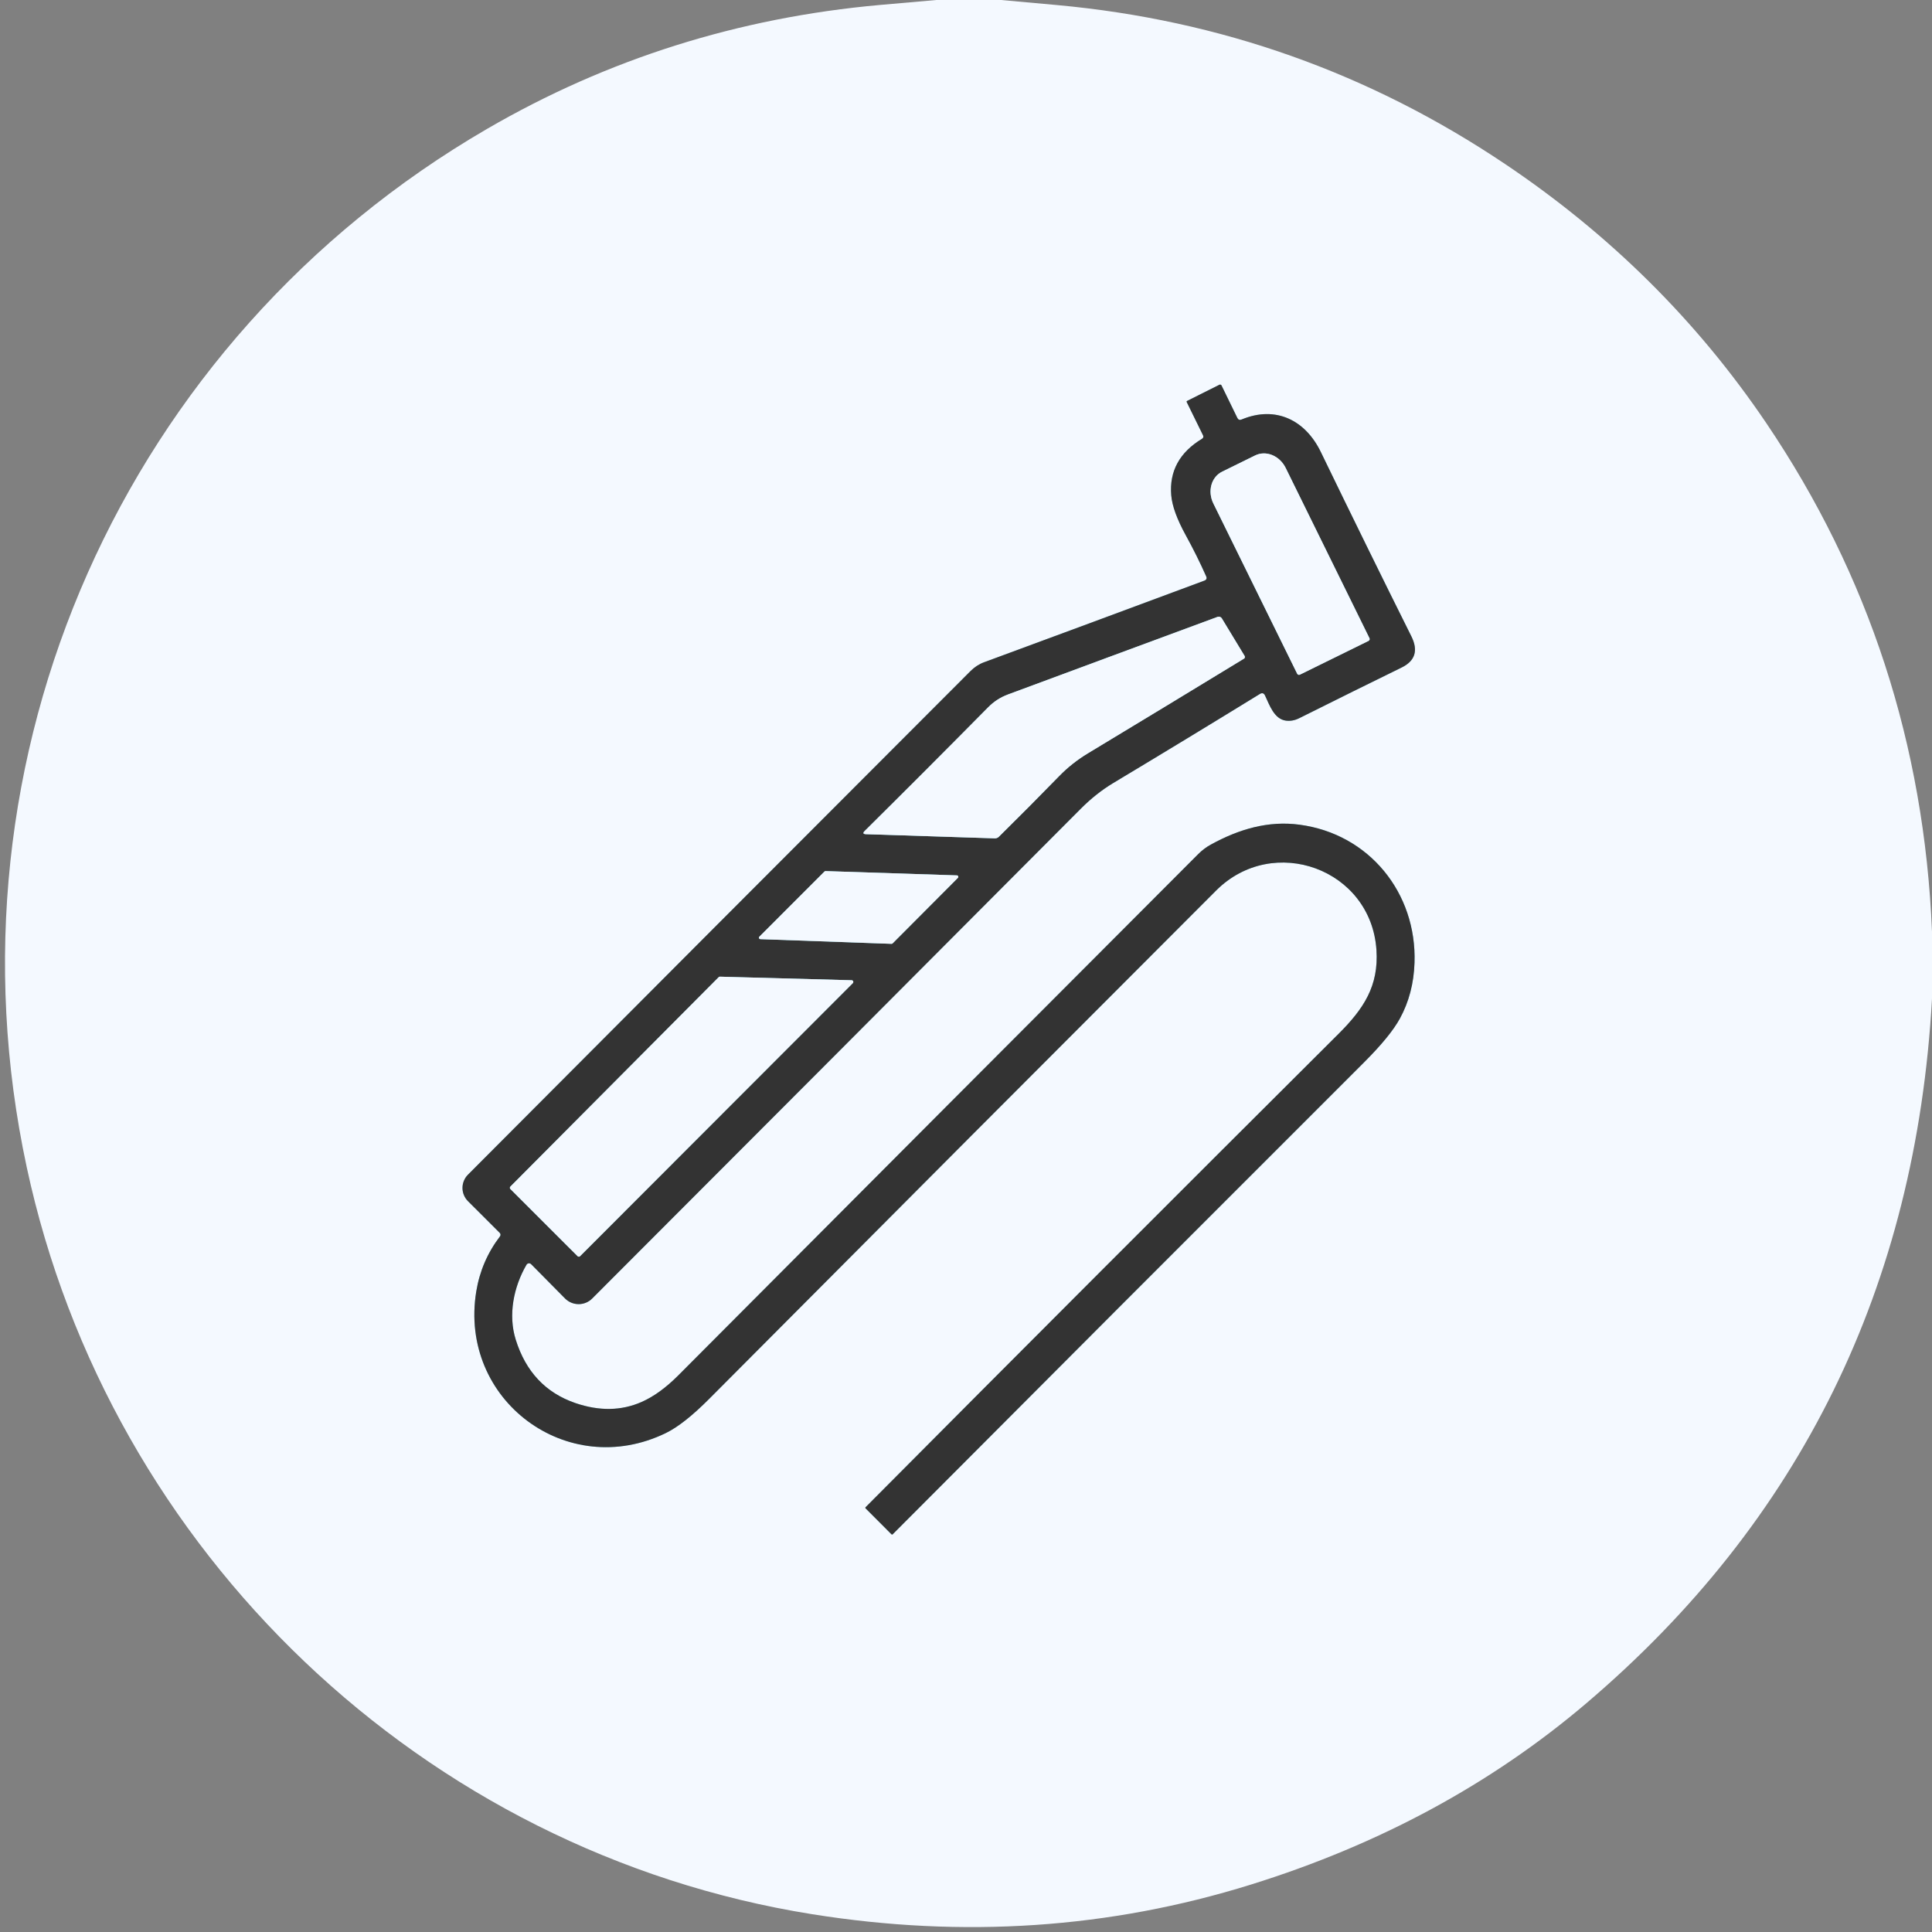 <?xml version="1.0" encoding="UTF-8"?> <svg xmlns="http://www.w3.org/2000/svg" width="400" height="400" viewBox="0 0 400 400" fill="none"><rect x="0" y="0" width="400" height="400" fill="#808080" stroke="none"/> <g clip-path="url(#clip0_16_41)"> <path d="M249.34 120.22C233.827 125.993 218.63 131.623 203.75 137.11C202.697 137.497 201.743 138.12 200.89 138.98C164.99 174.907 130.323 209.647 96.89 243.2C96.163 243.93 95.754 244.919 95.754 245.948C95.754 246.977 96.163 247.963 96.89 248.69L103.47 255.26C103.562 255.351 103.617 255.473 103.627 255.603C103.636 255.734 103.598 255.864 103.52 255.97C100.927 259.37 99.287 263.183 98.6 267.41C94.96 289.84 117.42 306.65 137.87 296.69C140.357 295.477 143.343 293.12 146.83 289.62C184.443 251.827 219.427 216.747 251.78 184.38C263.61 172.54 283.89 179.91 284.98 196.7C285.46 204.12 282.37 208.83 277.1 214.08C244.28 246.773 211.653 279.427 179.22 312.04C179.133 312.127 179.133 312.213 179.22 312.3L184.55 317.64C184.65 317.74 184.747 317.74 184.84 317.64C214.58 287.787 247.12 255.207 282.46 219.9C286.047 216.313 288.503 213.307 289.83 210.88C291.71 207.447 292.72 203.597 292.86 199.33C293.35 184.86 283.45 172.64 269.03 170.74C262.64 169.89 256.59 171.61 250.66 174.88C249.713 175.4 248.843 176.06 248.05 176.86C213.777 211.18 177.897 247.153 140.41 284.78C137.863 287.333 135.34 289.16 132.84 290.26C128.653 292.107 124.083 292.183 119.13 290.49C112.963 288.377 108.843 283.993 106.77 277.34C105.18 272.25 106.32 266.47 109 261.86C109.046 261.779 109.111 261.709 109.189 261.657C109.266 261.604 109.355 261.571 109.448 261.558C109.541 261.545 109.635 261.554 109.724 261.584C109.813 261.614 109.894 261.664 109.96 261.73L116.98 268.83C117.348 269.201 117.786 269.497 118.268 269.699C118.75 269.901 119.267 270.006 119.789 270.008C120.311 270.01 120.828 269.908 121.311 269.71C121.793 269.511 122.231 269.219 122.6 268.85C156.1 235.323 189.83 201.51 223.79 167.41C225.903 165.297 228.133 163.533 230.48 162.12C240.647 156.02 250.767 149.873 260.84 143.68C261.313 143.393 261.67 143.5 261.91 144C262.85 145.99 263.79 148.87 266.23 149.2C267.163 149.32 268.087 149.15 269 148.69C276.713 144.837 283.773 141.343 290.18 138.21C292.993 136.837 293.67 134.683 292.21 131.75C286.31 119.923 280.06 107.2 273.46 93.58C270.28 87.01 264.15 83.9 257.07 86.85C256.663 87.023 256.363 86.91 256.17 86.51L252.9 79.8C252.859 79.724 252.791 79.666 252.708 79.64C252.626 79.614 252.537 79.621 252.46 79.66L245.79 83C245.677 83.06 245.647 83.143 245.7 83.25L249.09 90.16C249.147 90.275 249.159 90.407 249.122 90.532C249.085 90.656 249.002 90.762 248.89 90.83C244.217 93.65 242.083 97.547 242.49 102.52C242.67 104.727 243.67 107.487 245.49 110.8C247.043 113.62 248.453 116.457 249.72 119.31C249.913 119.75 249.787 120.053 249.34 120.22Z" stroke="#7ECFE0" stroke-width="2"></path> <path d="M269.13 139.68L283.34 132.69C283.439 132.641 283.515 132.554 283.55 132.449C283.586 132.344 283.579 132.23 283.53 132.13L266.18 96.87C265.884 96.269 265.486 95.725 265.009 95.27C264.532 94.815 263.985 94.457 263.399 94.218C262.813 93.978 262.199 93.861 261.594 93.874C260.988 93.886 260.403 94.028 259.87 94.29L253.02 97.66C252.487 97.921 252.017 98.299 251.638 98.771C251.259 99.242 250.977 99.799 250.809 100.409C250.641 101.019 250.59 101.671 250.658 102.326C250.727 102.982 250.915 103.629 251.21 104.23L268.57 139.49C268.619 139.589 268.706 139.665 268.811 139.7C268.916 139.736 269.03 139.729 269.13 139.68Z" stroke="#7ECFE0" stroke-width="2"></path> <path d="M252.08 127.72C237.49 133.13 222.82 138.52 208.7 143.78C207.126 144.367 205.76 145.25 204.6 146.43C196.08 155.057 187.56 163.59 179.04 172.03C178.6 172.463 178.69 172.69 179.31 172.71L205.95 173.57C206.105 173.576 206.259 173.551 206.404 173.496C206.548 173.441 206.679 173.358 206.79 173.25C210.956 169.143 215.113 164.96 219.26 160.7C221.04 158.867 223.057 157.273 225.31 155.92C236.61 149.1 247.36 142.58 257.56 136.36C257.648 136.307 257.711 136.221 257.735 136.12C257.759 136.018 257.743 135.911 257.69 135.82L252.96 128.02C252.874 127.876 252.739 127.768 252.578 127.713C252.418 127.659 252.241 127.661 252.08 127.72Z" stroke="#7ECFE0" stroke-width="2"></path> <path d="M184.58 195.41C184.621 195.411 184.661 195.403 184.699 195.388C184.737 195.372 184.771 195.349 184.8 195.32L198.32 181.75C198.36 181.709 198.388 181.656 198.4 181.6C198.411 181.543 198.406 181.484 198.385 181.43C198.364 181.376 198.328 181.33 198.281 181.296C198.234 181.262 198.178 181.243 198.12 181.24L170.92 180.35C170.879 180.349 170.838 180.357 170.801 180.372C170.763 180.388 170.728 180.411 170.7 180.44L157.22 193.93C157.179 193.971 157.151 194.023 157.14 194.08C157.128 194.137 157.133 194.196 157.154 194.25C157.176 194.304 157.212 194.35 157.259 194.384C157.306 194.418 157.362 194.437 157.42 194.44L184.58 195.41Z" stroke="#7ECFE0" stroke-width="2"></path> <path d="M176.56 203.55C176.609 203.502 176.643 203.44 176.658 203.372C176.672 203.304 176.666 203.234 176.64 203.17C176.614 203.106 176.57 203.051 176.513 203.012C176.456 202.972 176.389 202.951 176.32 202.95L149.05 202.21C149.001 202.209 148.953 202.219 148.908 202.238C148.864 202.257 148.823 202.285 148.79 202.32L105.67 245.67C105.637 245.703 105.61 245.741 105.592 245.784C105.574 245.827 105.565 245.873 105.565 245.92C105.565 245.967 105.574 246.013 105.592 246.056C105.61 246.099 105.637 246.137 105.67 246.17L119.59 260.08C119.623 260.113 119.661 260.14 119.704 260.158C119.747 260.176 119.793 260.185 119.84 260.185C119.887 260.185 119.933 260.176 119.976 260.158C120.019 260.14 120.057 260.113 120.09 260.08L176.56 203.55Z" stroke="#7ECFE0" stroke-width="2"></path> <path d="M193.88 0H207.25C211.123 0.347 214.993 0.697 218.86 1.05C252.633 4.143 283.547 15.11 311.6 33.95C333.36 48.563 351.387 66.44 365.68 87.58C386.96 119.067 398.4 154.173 400 192.9V206.78C396.667 266.293 372.8 314.923 328.4 352.67C308.713 369.403 285.557 381.913 258.93 390.2C229.743 399.287 199.47 401.323 168.11 396.31C87.75 383.46 22.66 321.41 5.54 241.68C-12.72 156.68 25.61 70.39 100.85 26.68C125.77 12.207 152.867 3.657 182.14 1.03C186.047 0.677 189.96 0.333 193.88 0ZM249.34 120.22C233.827 125.993 218.63 131.623 203.75 137.11C202.697 137.497 201.743 138.12 200.89 138.98C164.99 174.907 130.323 209.647 96.89 243.2C96.163 243.93 95.754 244.919 95.754 245.948C95.754 246.977 96.163 247.963 96.89 248.69L103.47 255.26C103.562 255.351 103.618 255.473 103.627 255.603C103.636 255.734 103.598 255.864 103.52 255.97C100.927 259.37 99.287 263.183 98.6 267.41C94.96 289.84 117.42 306.65 137.87 296.69C140.357 295.477 143.343 293.12 146.83 289.62C184.443 251.827 219.427 216.747 251.78 184.38C263.61 172.54 283.89 179.91 284.98 196.7C285.46 204.12 282.37 208.83 277.1 214.08C244.28 246.773 211.653 279.427 179.22 312.04C179.133 312.127 179.133 312.213 179.22 312.3L184.55 317.64C184.65 317.74 184.747 317.74 184.84 317.64C214.58 287.787 247.12 255.207 282.46 219.9C286.047 216.313 288.503 213.307 289.83 210.88C291.71 207.447 292.72 203.597 292.86 199.33C293.35 184.86 283.45 172.64 269.03 170.74C262.64 169.89 256.59 171.61 250.66 174.88C249.713 175.4 248.843 176.06 248.05 176.86C213.777 211.18 177.897 247.153 140.41 284.78C137.863 287.333 135.34 289.16 132.84 290.26C128.653 292.107 124.083 292.183 119.13 290.49C112.963 288.377 108.843 283.993 106.77 277.34C105.18 272.25 106.32 266.47 109 261.86C109.046 261.779 109.111 261.709 109.189 261.657C109.266 261.604 109.355 261.571 109.448 261.558C109.541 261.545 109.635 261.554 109.724 261.584C109.813 261.614 109.894 261.664 109.96 261.73L116.98 268.83C117.348 269.201 117.786 269.497 118.268 269.699C118.75 269.901 119.267 270.006 119.789 270.008C120.311 270.01 120.828 269.908 121.311 269.71C121.793 269.511 122.231 269.219 122.6 268.85C156.1 235.323 189.83 201.51 223.79 167.41C225.903 165.297 228.133 163.533 230.48 162.12C240.647 156.02 250.767 149.873 260.84 143.68C261.313 143.393 261.67 143.5 261.91 144C262.85 145.99 263.79 148.87 266.23 149.2C267.163 149.32 268.087 149.15 269 148.69C276.713 144.837 283.773 141.343 290.18 138.21C292.993 136.837 293.67 134.683 292.21 131.75C286.31 119.923 280.06 107.2 273.46 93.58C270.28 87.01 264.15 83.9 257.07 86.85C256.663 87.023 256.363 86.91 256.17 86.51L252.9 79.8C252.86 79.724 252.791 79.666 252.709 79.64C252.626 79.614 252.537 79.621 252.46 79.66L245.79 83C245.677 83.06 245.647 83.143 245.7 83.25L249.09 90.16C249.148 90.275 249.159 90.407 249.122 90.532C249.085 90.656 249.002 90.762 248.89 90.83C244.217 93.65 242.083 97.547 242.49 102.52C242.67 104.727 243.67 107.487 245.49 110.8C247.043 113.62 248.453 116.457 249.72 119.31C249.913 119.75 249.787 120.053 249.34 120.22Z" fill="#F4F9FF"></path> <path d="M249.72 119.31C248.453 116.457 247.043 113.62 245.49 110.8C243.67 107.487 242.67 104.727 242.49 102.52C242.083 97.547 244.217 93.65 248.89 90.83C249.002 90.762 249.085 90.656 249.122 90.532C249.159 90.407 249.147 90.275 249.09 90.16L245.7 83.25C245.647 83.143 245.677 83.06 245.79 83L252.46 79.66C252.537 79.621 252.626 79.614 252.708 79.64C252.791 79.666 252.859 79.724 252.9 79.8L256.17 86.51C256.363 86.91 256.663 87.023 257.07 86.85C264.15 83.9 270.28 87.01 273.46 93.58C280.06 107.2 286.31 119.923 292.21 131.75C293.67 134.683 292.993 136.837 290.18 138.21C283.773 141.343 276.713 144.837 269 148.69C268.087 149.15 267.163 149.32 266.23 149.2C263.79 148.87 262.85 145.99 261.91 144C261.67 143.5 261.313 143.393 260.84 143.68C250.767 149.873 240.647 156.02 230.48 162.12C228.133 163.533 225.903 165.297 223.79 167.41C189.83 201.51 156.1 235.323 122.6 268.85C122.231 269.219 121.793 269.511 121.311 269.71C120.828 269.908 120.311 270.01 119.789 270.008C119.267 270.006 118.75 269.901 118.268 269.699C117.786 269.497 117.348 269.201 116.98 268.83L109.96 261.73C109.894 261.664 109.813 261.614 109.724 261.584C109.635 261.554 109.541 261.545 109.448 261.558C109.355 261.571 109.266 261.604 109.189 261.657C109.111 261.709 109.046 261.779 109 261.86C106.32 266.47 105.18 272.25 106.77 277.34C108.843 283.993 112.963 288.377 119.13 290.49C124.083 292.183 128.653 292.107 132.84 290.26C135.34 289.16 137.863 287.333 140.41 284.78C177.897 247.153 213.777 211.18 248.05 176.86C248.843 176.06 249.713 175.4 250.66 174.88C256.59 171.61 262.64 169.89 269.03 170.74C283.45 172.64 293.35 184.86 292.86 199.33C292.72 203.597 291.71 207.447 289.83 210.88C288.503 213.307 286.047 216.313 282.46 219.9C247.12 255.207 214.58 287.787 184.84 317.64C184.747 317.74 184.65 317.74 184.55 317.64L179.22 312.3C179.133 312.213 179.133 312.127 179.22 312.04C211.653 279.427 244.28 246.773 277.1 214.08C282.37 208.83 285.46 204.12 284.98 196.7C283.89 179.91 263.61 172.54 251.78 184.38C219.427 216.747 184.443 251.827 146.83 289.62C143.343 293.12 140.357 295.477 137.87 296.69C117.42 306.65 94.96 289.84 98.6 267.41C99.287 263.183 100.927 259.37 103.52 255.97C103.598 255.864 103.636 255.734 103.627 255.603C103.617 255.473 103.562 255.351 103.47 255.26L96.89 248.69C96.163 247.963 95.754 246.977 95.754 245.948C95.754 244.919 96.163 243.93 96.89 243.2C130.323 209.647 164.99 174.907 200.89 138.98C201.743 138.12 202.697 137.497 203.75 137.11C218.63 131.623 233.827 125.993 249.34 120.22C249.787 120.053 249.913 119.75 249.72 119.31ZM269.13 139.68L283.34 132.69C283.439 132.641 283.515 132.554 283.55 132.449C283.586 132.344 283.578 132.23 283.53 132.13L266.18 96.87C265.884 96.269 265.486 95.725 265.009 95.27C264.532 94.815 263.985 94.457 263.399 94.218C262.813 93.978 262.199 93.861 261.594 93.874C260.988 93.886 260.403 94.028 259.87 94.29L253.02 97.66C252.487 97.921 252.017 98.299 251.638 98.771C251.258 99.242 250.977 99.799 250.809 100.409C250.641 101.019 250.589 101.671 250.658 102.326C250.727 102.982 250.915 103.629 251.21 104.23L268.57 139.49C268.619 139.589 268.706 139.665 268.811 139.7C268.916 139.736 269.03 139.729 269.13 139.68ZM252.08 127.72C237.49 133.13 222.82 138.52 208.7 143.78C207.127 144.367 205.76 145.25 204.6 146.43C196.08 155.057 187.56 163.59 179.04 172.03C178.6 172.463 178.69 172.69 179.31 172.71L205.95 173.57C206.105 173.576 206.259 173.551 206.404 173.496C206.548 173.441 206.68 173.358 206.79 173.25C210.957 169.143 215.113 164.96 219.26 160.7C221.04 158.867 223.057 157.273 225.31 155.92C236.61 149.1 247.36 142.58 257.56 136.36C257.648 136.307 257.711 136.221 257.735 136.12C257.759 136.018 257.743 135.911 257.69 135.82L252.96 128.02C252.874 127.876 252.739 127.768 252.578 127.713C252.418 127.659 252.241 127.661 252.08 127.72ZM184.58 195.41C184.621 195.411 184.661 195.403 184.699 195.388C184.737 195.372 184.771 195.349 184.8 195.32L198.32 181.75C198.361 181.709 198.388 181.657 198.4 181.6C198.412 181.543 198.406 181.484 198.385 181.43C198.364 181.376 198.328 181.33 198.281 181.296C198.234 181.262 198.178 181.243 198.12 181.24L170.92 180.35C170.879 180.349 170.838 180.357 170.801 180.372C170.763 180.388 170.729 180.411 170.7 180.44L157.22 193.93C157.179 193.971 157.152 194.024 157.14 194.08C157.128 194.137 157.133 194.196 157.155 194.25C157.176 194.304 157.212 194.35 157.259 194.384C157.306 194.418 157.362 194.437 157.42 194.44L184.58 195.41ZM176.56 203.55C176.609 203.502 176.643 203.44 176.657 203.372C176.672 203.304 176.666 203.234 176.64 203.17C176.614 203.106 176.57 203.051 176.513 203.012C176.456 202.972 176.389 202.951 176.32 202.95L149.05 202.21C149.001 202.209 148.953 202.219 148.908 202.238C148.864 202.257 148.823 202.285 148.79 202.32L105.67 245.67C105.637 245.703 105.61 245.741 105.592 245.784C105.574 245.827 105.565 245.873 105.565 245.92C105.565 245.967 105.574 246.013 105.592 246.056C105.61 246.099 105.637 246.137 105.67 246.17L119.59 260.08C119.623 260.113 119.661 260.14 119.704 260.158C119.747 260.176 119.793 260.185 119.84 260.185C119.886 260.185 119.933 260.176 119.976 260.158C120.018 260.14 120.057 260.113 120.09 260.08L176.56 203.55Z" fill="#333333"></path> <path d="M269.13 139.68C269.03 139.729 268.916 139.736 268.811 139.7C268.706 139.665 268.619 139.589 268.57 139.49L251.21 104.23C250.915 103.629 250.727 102.982 250.658 102.326C250.59 101.671 250.641 101.019 250.809 100.409C250.977 99.799 251.259 99.242 251.638 98.771C252.017 98.299 252.487 97.921 253.02 97.66L259.87 94.29C260.403 94.028 260.988 93.886 261.594 93.874C262.199 93.861 262.813 93.978 263.399 94.218C263.985 94.457 264.532 94.815 265.009 95.27C265.486 95.725 265.884 96.269 266.18 96.87L283.53 132.13C283.579 132.23 283.586 132.344 283.55 132.449C283.515 132.554 283.439 132.641 283.34 132.69L269.13 139.68Z" fill="#F4F9FF"></path> <path d="M208.7 143.78C222.82 138.52 237.49 133.13 252.08 127.72C252.242 127.661 252.418 127.659 252.578 127.713C252.739 127.768 252.874 127.876 252.96 128.02L257.69 135.82C257.743 135.911 257.76 136.018 257.735 136.12C257.711 136.221 257.648 136.307 257.56 136.36C247.36 142.58 236.61 149.1 225.31 155.92C223.057 157.273 221.04 158.867 219.26 160.7C215.113 164.96 210.957 169.143 206.79 173.25C206.68 173.358 206.548 173.441 206.404 173.496C206.259 173.551 206.105 173.576 205.95 173.57L179.31 172.71C178.69 172.69 178.6 172.463 179.04 172.03C187.56 163.59 196.08 155.057 204.6 146.43C205.76 145.25 207.127 144.367 208.7 143.78Z" fill="#F4F9FF"></path> <path d="M184.58 195.41L157.42 194.44C157.362 194.437 157.306 194.418 157.259 194.384C157.212 194.35 157.176 194.304 157.155 194.25C157.134 194.196 157.129 194.137 157.14 194.08C157.152 194.023 157.179 193.971 157.22 193.93L170.7 180.44C170.729 180.411 170.763 180.388 170.801 180.372C170.839 180.357 170.879 180.349 170.92 180.35L198.12 181.24C198.178 181.243 198.234 181.262 198.281 181.296C198.328 181.33 198.364 181.376 198.385 181.43C198.407 181.484 198.412 181.543 198.4 181.6C198.389 181.656 198.361 181.709 198.32 181.75L184.8 195.32C184.772 195.349 184.737 195.372 184.699 195.388C184.662 195.403 184.621 195.411 184.58 195.41Z" fill="#F4F9FF"></path> <path d="M176.56 203.55L120.09 260.08C120.057 260.113 120.019 260.14 119.976 260.158C119.933 260.176 119.887 260.185 119.84 260.185C119.793 260.185 119.747 260.176 119.704 260.158C119.661 260.14 119.623 260.113 119.59 260.08L105.67 246.17C105.637 246.137 105.61 246.099 105.592 246.056C105.574 246.013 105.565 245.967 105.565 245.92C105.565 245.873 105.574 245.827 105.592 245.784C105.61 245.741 105.637 245.703 105.67 245.67L148.79 202.32C148.823 202.285 148.864 202.257 148.908 202.238C148.953 202.219 149.001 202.209 149.05 202.21L176.32 202.95C176.389 202.951 176.456 202.972 176.513 203.012C176.57 203.051 176.614 203.106 176.64 203.17C176.666 203.234 176.672 203.304 176.658 203.372C176.643 203.44 176.609 203.502 176.56 203.55Z" fill="#F4F9FF"></path> </g> <defs> <clipPath id="clip0_16_41"> <rect width="400" height="400" fill="white"></rect> </clipPath> </defs> </svg> 